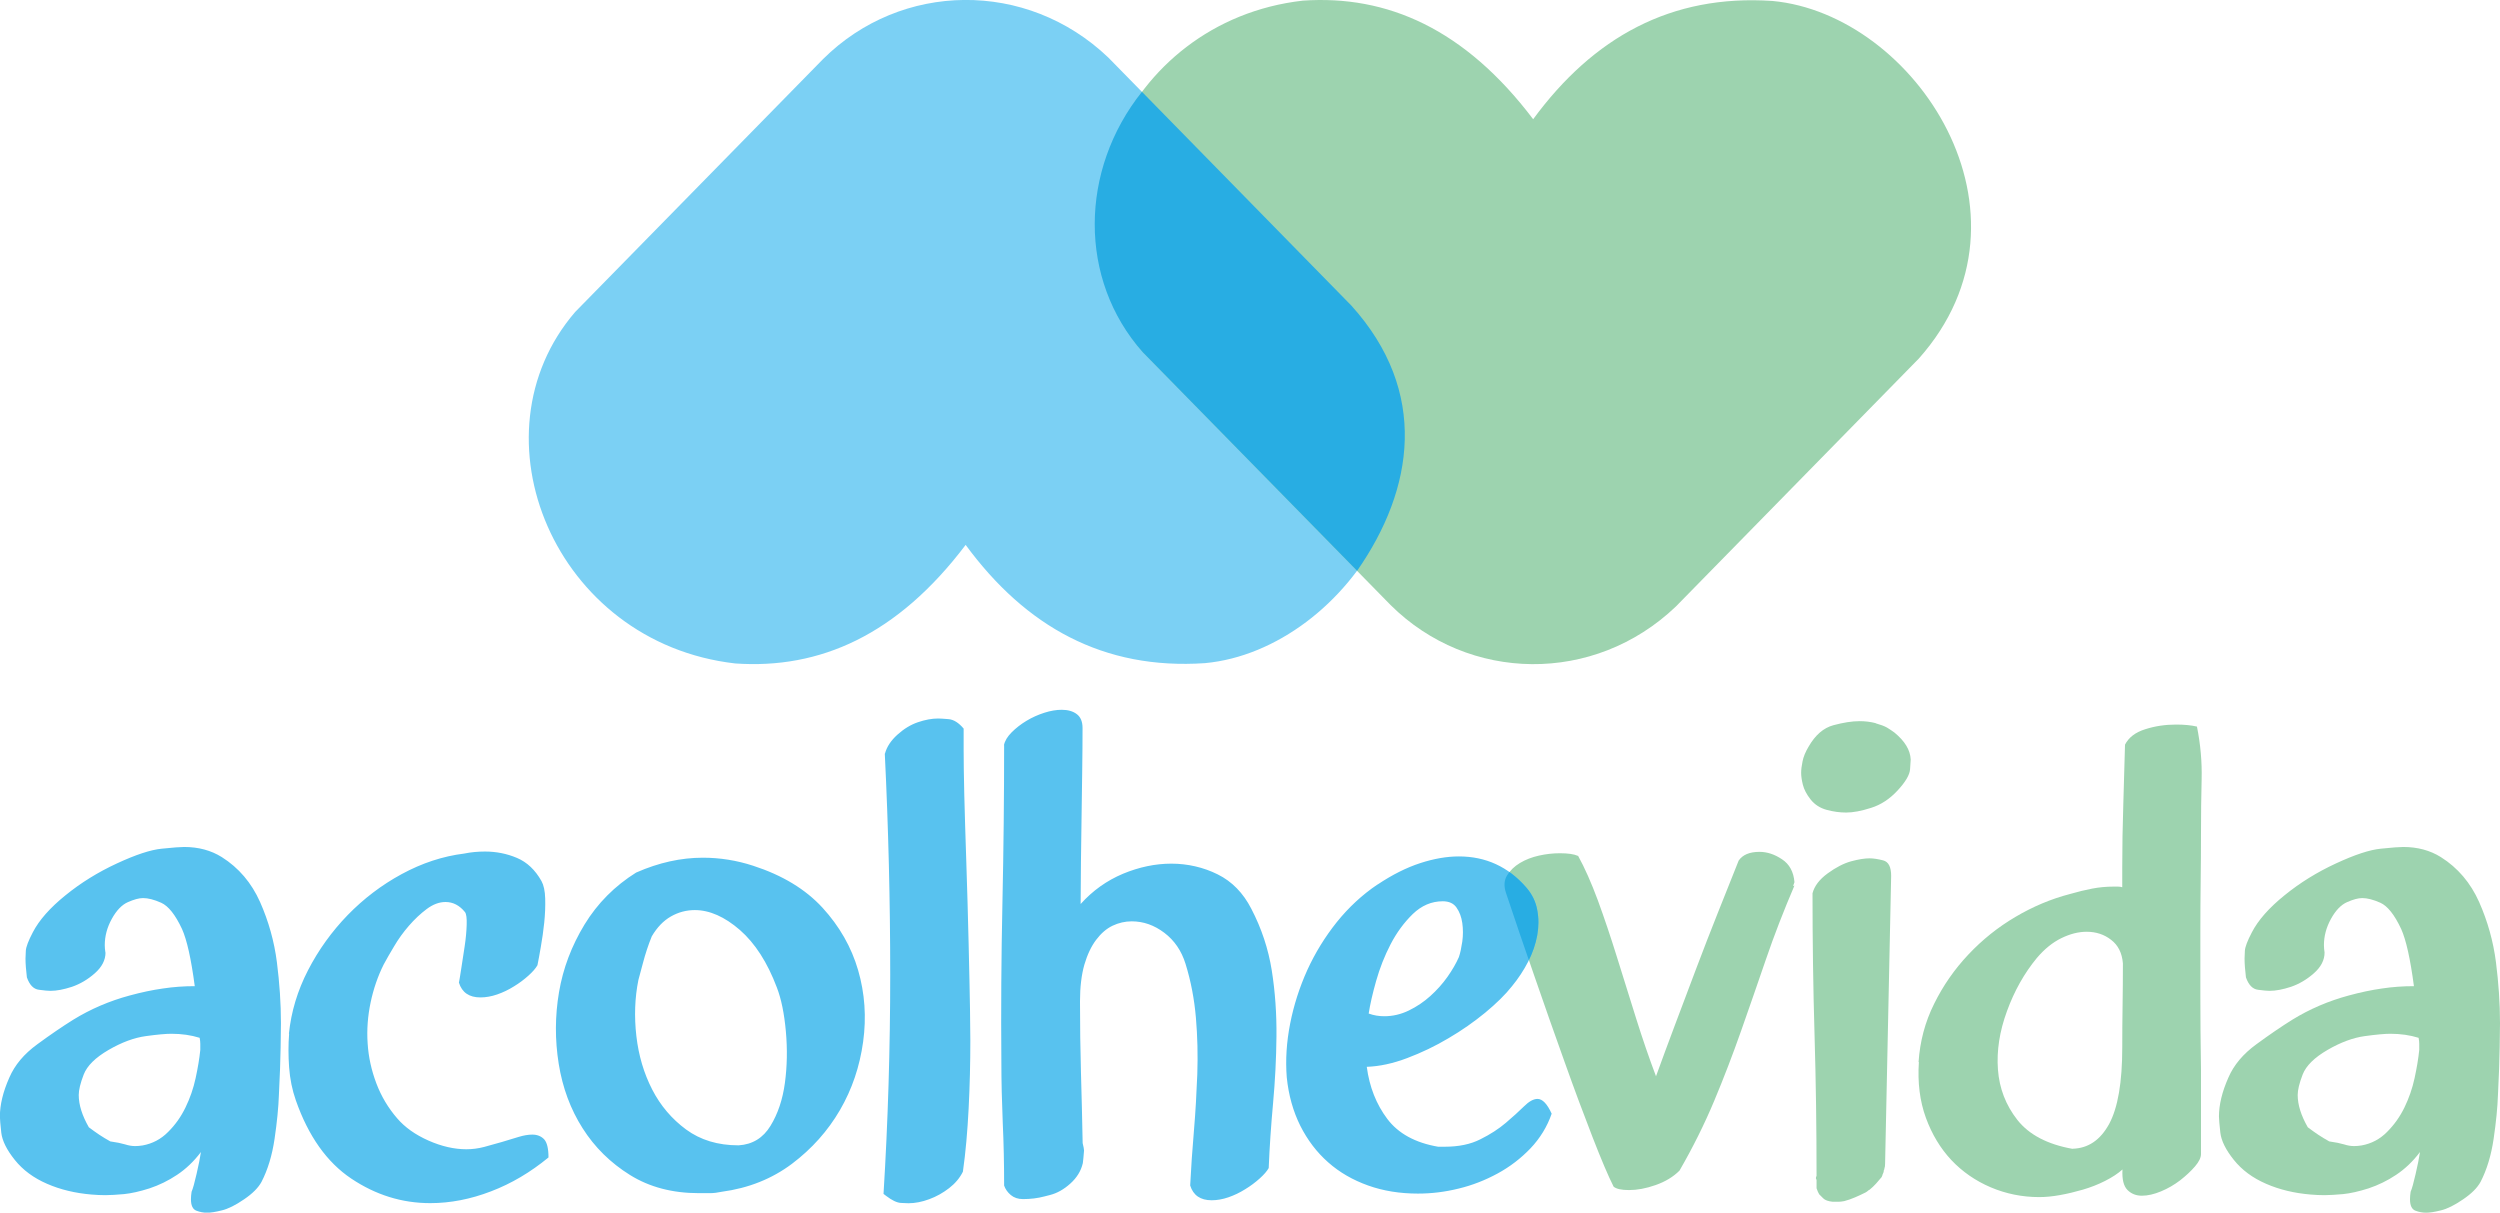 <?xml version="1.0" encoding="UTF-8"?> <svg xmlns="http://www.w3.org/2000/svg" xmlns:xlink="http://www.w3.org/1999/xlink" id="Layer_2" data-name="Layer 2" viewBox="0 0 235.28 114.12"><defs><style> .cls-1, .cls-2, .cls-3, .cls-4, .cls-5, .cls-6, .cls-7 { stroke-width: 0px; } .cls-1, .cls-5 { fill: #28ade3; } .cls-2, .cls-7 { fill: #9dd3af; } .cls-3 { fill: #7bd0f4; } .cls-3, .cls-5, .cls-7 { fill-rule: evenodd; } .cls-4 { fill: none; } .cls-8 { clip-path: url(#clippath); } .cls-6 { fill: #58c2ef; } </style><clipPath id="clippath"><path class="cls-4" d="M128.82,95.39c.46.17.95.25,1.46.25.8,0,1.57-.18,2.31-.54.74-.36,1.41-.81,2.02-1.36.61-.55,1.15-1.15,1.61-1.8.46-.65.82-1.28,1.08-1.87.13-.38.23-.86.32-1.46.08-.59.08-1.17,0-1.74-.08-.57-.26-1.05-.54-1.45-.27-.4-.71-.6-1.3-.6-1.05,0-1.99.4-2.82,1.2-.82.8-1.52,1.75-2.09,2.85-.57,1.1-1.02,2.25-1.36,3.45-.34,1.2-.57,2.22-.7,3.07M129.64,83.25c1.39-.93,2.73-1.6,4.02-2.02,1.29-.42,2.5-.63,3.64-.63,2.53,0,4.64.97,6.33,2.91.55.63.9,1.34,1.04,2.12.15.78.15,1.58,0,2.4-.15.82-.43,1.64-.85,2.47-.42.82-.93,1.59-1.52,2.31-.63.8-1.48,1.63-2.53,2.5-1.05.86-2.2,1.67-3.45,2.4-1.24.74-2.54,1.36-3.89,1.87-1.35.51-2.61.78-3.8.82.25,1.9.9,3.53,1.93,4.9,1.03,1.37,2.63,2.25,4.78,2.62h.63c1.31,0,2.43-.23,3.35-.7.93-.46,1.73-.98,2.4-1.55.67-.57,1.24-1.09,1.71-1.55.46-.46.89-.7,1.27-.7.46,0,.91.46,1.33,1.39-.42,1.22-1.09,2.31-1.99,3.26-.91.95-1.94,1.74-3.1,2.37-1.16.63-2.38,1.11-3.67,1.42-1.29.32-2.56.47-3.83.47-1.69,0-3.25-.25-4.68-.76-1.43-.51-2.69-1.23-3.76-2.18-1.08-.95-1.95-2.1-2.63-3.45-.67-1.35-1.1-2.87-1.27-4.55-.13-1.64-.02-3.33.32-5.06.34-1.73.88-3.41,1.61-5.03.74-1.62,1.67-3.13,2.78-4.52,1.12-1.39,2.39-2.57,3.83-3.54ZM94.48,70.15c.08-.42.33-.83.73-1.23.4-.4.86-.76,1.39-1.08.53-.32,1.09-.57,1.68-.76.59-.19,1.14-.28,1.64-.28.59,0,1.07.14,1.42.41.36.27.54.71.54,1.3,0,1.22-.01,2.54-.03,3.95-.02,1.41-.04,2.85-.06,4.3-.02,1.46-.04,2.9-.06,4.33-.02,1.43-.03,2.76-.03,3.99,1.14-1.27,2.47-2.21,3.99-2.85,1.52-.63,3.04-.95,4.55-.95s3.02.34,4.36,1.01c1.35.67,2.4,1.75,3.16,3.23.97,1.86,1.61,3.8,1.93,5.82.32,2.02.46,4.09.44,6.2-.02,2.11-.13,4.21-.32,6.29-.19,2.09-.33,4.12-.41,6.1-.17.3-.45.62-.85.98-.4.36-.85.7-1.36,1.01-.51.32-1.03.57-1.58.76-.55.19-1.08.28-1.58.28-1.05,0-1.73-.46-2.02-1.39.08-1.65.2-3.35.35-5.12.15-1.77.25-3.55.32-5.35.06-1.79.02-3.56-.13-5.31-.15-1.75-.47-3.45-.98-5.09-.38-1.22-1.04-2.19-1.99-2.91-.95-.72-1.97-1.08-3.07-1.08-.63,0-1.23.14-1.8.41-.57.27-1.09.72-1.55,1.33-.46.61-.83,1.39-1.11,2.34-.27.95-.41,2.1-.41,3.45,0,2.28.03,4.5.09,6.67.06,2.17.12,4.4.16,6.67.08.34.13.57.13.7,0,.08-.02.32-.06.7-.04.38-.06.55-.06.51-.17.72-.56,1.35-1.17,1.9-.61.55-1.25.91-1.93,1.08l-.51.13c-.63.17-1.31.25-2.02.25-.46,0-.84-.13-1.14-.38-.3-.25-.51-.55-.63-.89,0-2.02-.04-4-.13-5.92-.08-1.92-.13-3.85-.13-5.79-.04-4.81-.01-9.76.1-14.87.11-5.1.16-10.06.16-14.87ZM83.29,70.91c.17-.63.56-1.22,1.17-1.77.61-.55,1.25-.94,1.93-1.17.67-.23,1.31-.35,1.9-.35.17,0,.5.02.98.06.48.04.96.34,1.42.89v2.02c0,1.05.02,2.45.06,4.18.04,1.73.11,3.84.19,6.33.08,2.49.16,5.06.22,7.72.06,2.66.11,4.73.13,6.23.02,1.5.03,2.46.03,2.88,0,2.11-.05,4.24-.16,6.39-.11,2.15-.28,4.13-.54,5.95-.29.59-.73,1.11-1.3,1.55-.57.44-1.19.79-1.87,1.04-.67.25-1.33.38-1.96.38-.08,0-.32-.01-.7-.03-.38-.02-.84-.24-1.39-.66l-.25-.19c.42-6.83.63-13.71.63-20.62s-.17-13.85-.51-20.81ZM69.51,107.79c1.31-.08,2.31-.7,3-1.83.7-1.14,1.15-2.49,1.36-4.05.21-1.56.24-3.17.09-4.84-.15-1.67-.43-3.05-.85-4.14-.89-2.36-2.05-4.16-3.48-5.41-1.43-1.24-2.85-1.87-4.24-1.87-.8,0-1.55.2-2.25.6-.7.4-1.3,1.02-1.8,1.87-.34.84-.61,1.67-.82,2.47-.21.8-.36,1.35-.44,1.64-.34,1.69-.4,3.45-.19,5.28.21,1.83.71,3.51,1.49,5.03.78,1.52,1.85,2.77,3.19,3.76,1.35.99,2.99,1.49,4.93,1.49ZM59.89,82.11c2.11-.93,4.2-1.39,6.26-1.39,1.6,0,3.18.25,4.74.76,2.74.89,4.91,2.2,6.52,3.95,1.6,1.75,2.72,3.71,3.35,5.88.63,2.17.79,4.42.47,6.74-.32,2.32-1.04,4.46-2.18,6.42-1.14,1.96-2.65,3.65-4.52,5.06-1.88,1.41-4.08,2.29-6.61,2.63-.38.08-.75.13-1.11.13h-1.04c-2.49,0-4.65-.57-6.48-1.71-1.83-1.14-3.32-2.6-4.46-4.4-1.14-1.79-1.89-3.82-2.25-6.07-.36-2.26-.35-4.5.03-6.74.38-2.24,1.18-4.35,2.4-6.36,1.22-2,2.85-3.64,4.87-4.9ZM27.19,97.29c.21-2.07.81-4.06,1.8-5.98.99-1.92,2.24-3.65,3.73-5.19,1.5-1.54,3.19-2.83,5.09-3.86,1.9-1.03,3.86-1.68,5.88-1.93.63-.13,1.29-.19,1.96-.19,1.05,0,2.06.2,3,.6.95.4,1.72,1.13,2.31,2.18.21.38.33.93.35,1.65.02.72-.01,1.47-.09,2.25-.08.78-.19,1.54-.32,2.28-.13.74-.23,1.32-.32,1.74-.17.3-.45.62-.85.98-.4.36-.85.7-1.36,1.01-.51.32-1.03.57-1.58.76-.55.19-1.08.28-1.58.28-1.05,0-1.73-.46-2.02-1.39.04-.21.12-.65.22-1.33.11-.67.21-1.37.32-2.09.11-.72.17-1.39.19-2.02.02-.63-.03-1.03-.16-1.2-.51-.63-1.12-.95-1.83-.95-.59,0-1.18.22-1.77.66-.59.44-1.15.97-1.68,1.58-.53.61-.99,1.25-1.39,1.93-.4.67-.73,1.24-.98,1.71-.55,1.1-.96,2.29-1.23,3.57-.27,1.29-.37,2.57-.28,3.86.08,1.29.36,2.54.82,3.76.46,1.22,1.12,2.32,1.96,3.29.72.84,1.7,1.54,2.94,2.09,1.24.55,2.44.82,3.57.82.55,0,1.11-.07,1.68-.22.57-.15,1.13-.31,1.68-.47.55-.17,1.06-.33,1.55-.47.49-.15.92-.22,1.3-.22.46,0,.83.15,1.11.44.27.3.41.86.41,1.71-1.69,1.39-3.49,2.46-5.41,3.19-1.92.74-3.83,1.11-5.72,1.11-2.66,0-5.13-.77-7.43-2.31-2.3-1.54-4.04-4-5.22-7.37-.34-.97-.55-2-.63-3.1-.08-1.1-.08-2.15,0-3.16ZM18.85,98.81v-.57c0-.17-.02-.36-.06-.57-.8-.25-1.69-.38-2.66-.38-.51,0-1.31.07-2.4.22-1.1.15-2.27.58-3.51,1.3-1.24.72-2.02,1.49-2.34,2.31-.32.82-.47,1.47-.47,1.93,0,.93.32,1.94.95,3.04.34.25.66.49.98.7.32.21.66.42,1.04.63.59.08,1.05.18,1.39.28.34.11.65.16.95.16.21,0,.44-.02.7-.06.93-.17,1.73-.59,2.4-1.27.68-.67,1.22-1.44,1.64-2.31.42-.86.74-1.78.95-2.75.21-.97.36-1.86.44-2.66ZM9.93,89.64c0,.72-.34,1.37-1.01,1.96-.67.59-1.39,1.01-2.15,1.27-.76.25-1.43.38-2.02.38-.21,0-.57-.03-1.08-.1-.51-.06-.89-.45-1.14-1.17-.08-.67-.13-1.27-.13-1.77,0-.13.01-.37.03-.73.02-.36.24-.94.66-1.74.59-1.14,1.61-2.3,3.07-3.48,1.45-1.18,3.07-2.18,4.84-3,1.77-.82,3.18-1.29,4.24-1.39,1.05-.11,1.75-.16,2.09-.16,1.35,0,2.53.32,3.54.95,1.6,1.01,2.8,2.42,3.61,4.24.8,1.81,1.33,3.7,1.58,5.66.25,1.96.38,3.87.38,5.73,0,.3-.01,1.05-.03,2.28-.02,1.22-.07,2.7-.16,4.43-.04,1.22-.18,2.61-.41,4.18-.23,1.56-.64,2.91-1.23,4.05-.3.55-.84,1.1-1.64,1.64-.8.55-1.5.9-2.09,1.04-.59.15-1.05.22-1.39.22s-.67-.06-1.01-.19c-.34-.13-.51-.49-.51-1.08,0-.21.02-.44.06-.7.13-.3.28-.85.47-1.68.19-.82.33-1.51.41-2.06-.67.89-1.42,1.6-2.25,2.15-.82.55-1.69.97-2.59,1.27-.91.29-1.71.47-2.4.54-.7.06-1.28.1-1.74.1-.42,0-.86-.02-1.33-.06-1.52-.13-2.91-.46-4.17-1.01-1.27-.55-2.28-1.3-3.04-2.25-.76-.95-1.18-1.8-1.27-2.56-.08-.76-.13-1.27-.13-1.52,0-1.1.29-2.32.89-3.67.51-1.18,1.38-2.22,2.63-3.13,1.24-.91,2.37-1.68,3.38-2.31,1.64-1.01,3.42-1.77,5.31-2.28,1.1-.3,2.14-.52,3.13-.66.99-.15,1.99-.22,3-.22-.34-2.57-.74-4.36-1.2-5.38-.63-1.35-1.29-2.17-1.96-2.47-.67-.3-1.24-.44-1.71-.44-.38,0-.85.13-1.42.38-.57.25-1.08.78-1.52,1.58-.44.8-.66,1.62-.66,2.47,0,.21.02.44.06.7Z"></path></clipPath></defs><g id="Layer_1-2" data-name="Layer 1"><g id="logo-acolhe-vida-color-vertical"><path class="cls-3" d="M69.2,62.44c-17.06-1.95-25.04-21.49-15.07-33.08l23.33-23.8c7.35-7.3,19.16-7.49,26.85-.14l22.87,23.34c12.09,13.6-.32,32.4-13.78,33.65-9.54.65-16.86-3.42-22.52-11.13-6.43,8.51-13.74,11.71-21.68,11.16"></path><path class="cls-7" d="M122.61.06c-17.06,1.95-25.04,21.49-15.07,33.08l23.33,23.8c7.35,7.3,19.16,7.49,26.85.14l22.87-23.34c12.09-13.6-.32-32.4-13.78-33.65-9.54-.65-16.86,3.42-22.52,11.13C137.86,2.72,130.55-.49,122.61.06"></path><path class="cls-5" d="M107.54,33.14c-6.07-6.85-5.94-17.14-.07-24.5l19.71,20.12c7.31,8.1,5.91,17.26.54,24.96l-20.18-20.58Z"></path><path class="cls-2" d="M227.68,98.81v-.57c0-.17-.02-.36-.06-.57-.8-.25-1.69-.38-2.66-.38-.51,0-1.31.07-2.4.22-1.1.15-2.27.58-3.51,1.3-1.24.72-2.02,1.49-2.34,2.31-.32.82-.47,1.47-.47,1.93,0,.93.32,1.94.95,3.04.34.25.66.49.98.7.32.21.66.42,1.04.63.59.08,1.05.18,1.39.28.34.11.65.16.95.16.21,0,.44-.02.7-.06.93-.17,1.73-.59,2.4-1.27.67-.67,1.22-1.44,1.64-2.31.42-.86.74-1.78.95-2.75.21-.97.36-1.86.44-2.66M218.77,89.64c0,.72-.34,1.37-1.01,1.96-.67.59-1.39,1.01-2.15,1.27-.76.25-1.43.38-2.02.38-.21,0-.57-.03-1.08-.1-.51-.06-.89-.45-1.14-1.17-.08-.67-.13-1.27-.13-1.77,0-.13.01-.37.03-.73.02-.36.24-.94.66-1.74.59-1.14,1.61-2.3,3.07-3.48,1.45-1.18,3.07-2.18,4.84-3,1.77-.82,3.18-1.29,4.24-1.39,1.05-.11,1.75-.16,2.09-.16,1.35,0,2.53.32,3.54.95,1.6,1.01,2.8,2.42,3.61,4.24.8,1.81,1.33,3.7,1.58,5.66.25,1.96.38,3.87.38,5.73,0,.3-.01,1.05-.03,2.28-.02,1.22-.07,2.7-.16,4.43-.04,1.22-.18,2.61-.41,4.18-.23,1.56-.64,2.91-1.23,4.05-.3.55-.84,1.1-1.64,1.64-.8.55-1.5.9-2.09,1.04-.59.15-1.05.22-1.39.22s-.67-.06-1.01-.19c-.34-.13-.51-.49-.51-1.08,0-.21.02-.44.06-.7.13-.3.28-.85.47-1.68.19-.82.33-1.51.41-2.06-.67.89-1.42,1.6-2.25,2.15-.82.55-1.69.97-2.59,1.27-.91.29-1.71.47-2.4.54-.7.06-1.28.1-1.74.1-.42,0-.86-.02-1.33-.06-1.52-.13-2.91-.46-4.17-1.01-1.27-.55-2.28-1.3-3.04-2.25-.76-.95-1.18-1.8-1.27-2.56-.08-.76-.13-1.27-.13-1.52,0-1.1.29-2.32.89-3.67.51-1.18,1.38-2.22,2.63-3.13,1.24-.91,2.37-1.68,3.38-2.31,1.64-1.01,3.42-1.77,5.31-2.28,1.1-.3,2.14-.52,3.13-.66.99-.15,1.99-.22,3.01-.22-.34-2.57-.74-4.36-1.2-5.38-.63-1.35-1.29-2.17-1.96-2.47-.67-.3-1.24-.44-1.71-.44-.38,0-.85.13-1.42.38-.57.25-1.08.78-1.52,1.58-.44.8-.66,1.62-.66,2.47,0,.21.02.44.06.7ZM195.05,108.11c1.48-.04,2.62-.82,3.45-2.34.82-1.52,1.23-3.92,1.23-7.21,0-1.35.01-2.67.03-3.95.02-1.29.03-2.6.03-3.95-.08-.97-.45-1.71-1.11-2.21-.65-.51-1.42-.76-2.31-.76-.76,0-1.55.2-2.37.6-.82.4-1.59,1.02-2.31,1.87-1.18,1.43-2.12,3.1-2.81,5-.7,1.9-.98,3.73-.85,5.5.13,1.77.74,3.35,1.83,4.74,1.1,1.39,2.83,2.3,5.19,2.72ZM180.56,99.95c.13-1.94.61-3.76,1.46-5.47.84-1.71,1.92-3.26,3.23-4.65,1.31-1.39,2.78-2.57,4.43-3.54,1.64-.97,3.35-1.69,5.12-2.15.72-.21,1.41-.38,2.09-.51.67-.13,1.35-.19,2.02-.19h.41c.15,0,.28.02.41.06v-1.9c0-1.86.03-3.84.1-5.95.06-2.11.12-3.96.16-5.57.34-.67.97-1.16,1.9-1.45.93-.3,1.9-.44,2.91-.44.76,0,1.41.06,1.96.19.34,1.69.48,3.34.44,4.97-.04,1.62-.06,3.32-.06,5.09,0,1.48-.01,2.97-.03,4.49-.02,1.52-.03,3.15-.03,4.9v5.79c0,2.11.02,4.47.06,7.08v7.91c0,.34-.19.73-.57,1.17-.38.44-.84.87-1.39,1.3-.55.42-1.15.77-1.8,1.04-.65.27-1.25.41-1.8.41s-1-.18-1.36-.54-.52-1-.47-1.93c-.42.38-.97.74-1.64,1.08-.67.34-1.37.61-2.09.82s-1.43.38-2.15.51c-.72.13-1.37.19-1.96.19-1.6,0-3.12-.31-4.56-.92-1.43-.61-2.67-1.47-3.7-2.56-1.03-1.1-1.83-2.42-2.4-3.98-.57-1.56-.79-3.31-.66-5.25ZM176.52,68.07c.46.13.82.26,1.08.41.25.15.48.31.7.47.97.8,1.48,1.64,1.52,2.53,0,.08-.02.39-.06.92-.04.53-.43,1.19-1.17,1.99-.74.8-1.57,1.35-2.5,1.64-.93.3-1.71.44-2.34.44-.59,0-1.2-.08-1.83-.25-.63-.17-1.14-.5-1.52-.98-.38-.48-.62-.95-.73-1.39-.11-.44-.16-.81-.16-1.11s.04-.65.13-1.08c.08-.42.27-.89.57-1.39.63-1.1,1.41-1.77,2.34-2.02.93-.25,1.75-.38,2.47-.38.51,0,1.01.06,1.52.19ZM170.58,84.07c.17-.67.64-1.3,1.42-1.87.78-.57,1.52-.95,2.21-1.14.7-.19,1.28-.28,1.74-.28.34,0,.76.06,1.27.19.51.13.76.61.76,1.46l-.57,27.07c0,.21-.02.36-.06.44,0,.08-.02.15-.06.19,0,.13-.04.27-.13.44,0,.04-.01.07-.03.1-.02.02-.03.05-.03.09-.17.21-.35.42-.54.63-.19.21-.39.4-.6.57-.08.04-.15.08-.19.13-.04.04-.11.08-.19.13-.34.17-.67.33-1.01.47-.34.15-.67.26-1.01.35-.21.04-.39.06-.54.06h-.54c-.42-.04-.72-.15-.89-.32l-.25-.25c-.08-.08-.13-.13-.13-.13-.08-.13-.17-.32-.25-.57v-.76s-.01-.07-.03-.1c-.02-.02-.03-.05-.03-.1,0-.08.02-.15.06-.19,0-4.47-.06-8.91-.19-13.32-.13-4.41-.19-8.85-.19-13.32ZM148.51,80.53c.63,1.14,1.25,2.54,1.87,4.21.61,1.67,1.21,3.45,1.8,5.35.59,1.9,1.19,3.82,1.8,5.76.61,1.94,1.23,3.75,1.87,5.44.55-1.52,1.15-3.14,1.8-4.87.65-1.73,1.32-3.49,1.99-5.28.68-1.79,1.36-3.56,2.06-5.31.7-1.75,1.34-3.36,1.93-4.84.38-.55,1.03-.82,1.96-.82.72,0,1.42.23,2.12.7.7.46,1.09,1.18,1.17,2.15l-.13.38.13-.06c-1.01,2.36-1.91,4.68-2.69,6.96-.78,2.28-1.56,4.52-2.34,6.74-.78,2.21-1.62,4.41-2.53,6.58-.91,2.17-1.99,4.35-3.26,6.55-.59.59-1.34,1.04-2.25,1.36-.91.32-1.74.47-2.5.47-.72,0-1.2-.11-1.45-.32-.51-1.01-1.17-2.57-1.99-4.68-.82-2.11-1.7-4.46-2.62-7.05-.93-2.59-1.88-5.29-2.85-8.1-.97-2.8-1.86-5.41-2.66-7.81-.21-.63-.18-1.18.1-1.65.27-.46.67-.85,1.2-1.17.53-.32,1.13-.55,1.8-.7.67-.15,1.33-.22,1.96-.22.76,0,1.33.08,1.71.25Z"></path><path class="cls-6" d="M128.82,95.39c.46.17.95.25,1.46.25.8,0,1.57-.18,2.31-.54.74-.36,1.41-.81,2.02-1.36.61-.55,1.15-1.15,1.61-1.8.46-.65.82-1.28,1.08-1.87.13-.38.23-.86.32-1.46.08-.59.08-1.17,0-1.74-.08-.57-.26-1.05-.54-1.45-.27-.4-.71-.6-1.3-.6-1.05,0-1.99.4-2.82,1.2-.82.8-1.52,1.75-2.09,2.85-.57,1.1-1.02,2.25-1.36,3.45-.34,1.2-.57,2.22-.7,3.07M129.64,83.25c1.39-.93,2.73-1.6,4.02-2.02,1.29-.42,2.5-.63,3.64-.63,2.53,0,4.64.97,6.33,2.91.55.63.9,1.34,1.04,2.12.15.78.15,1.58,0,2.4-.15.82-.43,1.64-.85,2.47-.42.82-.93,1.59-1.52,2.31-.63.8-1.48,1.63-2.53,2.5-1.05.86-2.2,1.67-3.45,2.4-1.24.74-2.54,1.36-3.89,1.87-1.35.51-2.61.78-3.8.82.25,1.9.9,3.53,1.93,4.9,1.03,1.37,2.63,2.25,4.78,2.62h.63c1.31,0,2.43-.23,3.35-.7.93-.46,1.73-.98,2.4-1.55.67-.57,1.24-1.09,1.71-1.55.46-.46.89-.7,1.27-.7.46,0,.91.46,1.33,1.39-.42,1.22-1.09,2.31-1.99,3.26-.91.95-1.94,1.74-3.1,2.37-1.16.63-2.38,1.11-3.67,1.42-1.29.32-2.56.47-3.83.47-1.69,0-3.25-.25-4.68-.76-1.43-.51-2.69-1.23-3.76-2.18-1.08-.95-1.95-2.1-2.63-3.45-.67-1.35-1.1-2.87-1.27-4.55-.13-1.64-.02-3.33.32-5.06.34-1.73.88-3.41,1.61-5.03.74-1.62,1.67-3.13,2.78-4.52,1.12-1.39,2.39-2.57,3.83-3.54ZM94.48,70.15c.08-.42.33-.83.73-1.23.4-.4.86-.76,1.39-1.08.53-.32,1.09-.57,1.68-.76.59-.19,1.14-.28,1.64-.28.59,0,1.07.14,1.42.41.36.27.54.71.54,1.3,0,1.22-.01,2.54-.03,3.95-.02,1.41-.04,2.85-.06,4.3-.02,1.46-.04,2.9-.06,4.33-.02,1.43-.03,2.76-.03,3.99,1.14-1.27,2.47-2.21,3.99-2.85,1.52-.63,3.04-.95,4.55-.95s3.02.34,4.36,1.01c1.35.67,2.4,1.75,3.16,3.23.97,1.86,1.61,3.8,1.93,5.82.32,2.02.46,4.09.44,6.2-.02,2.11-.13,4.21-.32,6.29-.19,2.09-.33,4.12-.41,6.1-.17.3-.45.62-.85.98-.4.36-.85.7-1.36,1.01-.51.32-1.03.57-1.58.76-.55.19-1.08.28-1.58.28-1.05,0-1.73-.46-2.02-1.39.08-1.65.2-3.35.35-5.12.15-1.77.25-3.55.32-5.35.06-1.79.02-3.56-.13-5.31-.15-1.75-.47-3.45-.98-5.09-.38-1.22-1.04-2.19-1.99-2.91-.95-.72-1.97-1.08-3.07-1.08-.63,0-1.23.14-1.8.41-.57.27-1.09.72-1.55,1.33-.46.61-.83,1.39-1.11,2.34-.27.95-.41,2.1-.41,3.45,0,2.28.03,4.5.09,6.67.06,2.17.12,4.4.16,6.67.08.34.13.57.13.7,0,.08-.02.32-.06.7-.04.38-.06.55-.06.51-.17.72-.56,1.35-1.17,1.9-.61.55-1.25.91-1.93,1.08l-.51.13c-.63.17-1.31.25-2.02.25-.46,0-.84-.13-1.14-.38-.3-.25-.51-.55-.63-.89,0-2.02-.04-4-.13-5.92-.08-1.92-.13-3.85-.13-5.79-.04-4.81-.01-9.76.1-14.87.11-5.1.16-10.06.16-14.87ZM83.29,70.91c.17-.63.56-1.22,1.17-1.77.61-.55,1.25-.94,1.93-1.17.67-.23,1.31-.35,1.9-.35.17,0,.5.02.98.06.48.04.96.34,1.42.89v2.02c0,1.05.02,2.45.06,4.18.04,1.73.11,3.84.19,6.33.08,2.49.16,5.06.22,7.72.06,2.66.11,4.73.13,6.23.02,1.5.03,2.46.03,2.88,0,2.11-.05,4.24-.16,6.39-.11,2.15-.28,4.13-.54,5.95-.29.59-.73,1.11-1.3,1.55-.57.44-1.19.79-1.87,1.04-.67.25-1.33.38-1.96.38-.08,0-.32-.01-.7-.03-.38-.02-.84-.24-1.39-.66l-.25-.19c.42-6.83.63-13.71.63-20.62s-.17-13.85-.51-20.81ZM69.51,107.79c1.31-.08,2.31-.7,3-1.83.7-1.14,1.15-2.49,1.36-4.05.21-1.56.24-3.17.09-4.84-.15-1.67-.43-3.05-.85-4.14-.89-2.36-2.05-4.16-3.48-5.41-1.43-1.24-2.85-1.87-4.24-1.87-.8,0-1.55.2-2.25.6-.7.4-1.3,1.02-1.8,1.87-.34.84-.61,1.67-.82,2.47-.21.8-.36,1.35-.44,1.64-.34,1.69-.4,3.45-.19,5.28.21,1.83.71,3.51,1.49,5.03.78,1.52,1.85,2.77,3.19,3.76,1.35.99,2.99,1.49,4.93,1.49ZM59.89,82.11c2.11-.93,4.2-1.39,6.26-1.39,1.6,0,3.18.25,4.74.76,2.74.89,4.91,2.2,6.52,3.95,1.6,1.75,2.72,3.71,3.35,5.88.63,2.17.79,4.42.47,6.74-.32,2.32-1.04,4.46-2.18,6.42-1.14,1.96-2.65,3.65-4.52,5.06-1.88,1.41-4.08,2.29-6.61,2.63-.38.08-.75.13-1.11.13h-1.04c-2.49,0-4.65-.57-6.48-1.71-1.83-1.14-3.32-2.6-4.46-4.4-1.14-1.79-1.89-3.82-2.25-6.07-.36-2.26-.35-4.5.03-6.74.38-2.24,1.18-4.35,2.4-6.36,1.22-2,2.85-3.64,4.87-4.9ZM27.19,97.29c.21-2.07.81-4.06,1.8-5.98.99-1.92,2.24-3.65,3.73-5.19,1.5-1.54,3.19-2.83,5.09-3.86,1.9-1.03,3.86-1.68,5.88-1.93.63-.13,1.29-.19,1.96-.19,1.05,0,2.06.2,3,.6.95.4,1.72,1.13,2.31,2.18.21.38.33.93.35,1.65.02.72-.01,1.47-.09,2.25-.08.78-.19,1.54-.32,2.28-.13.74-.23,1.32-.32,1.74-.17.3-.45.62-.85.98-.4.36-.85.7-1.36,1.01-.51.32-1.03.57-1.58.76-.55.19-1.08.28-1.58.28-1.05,0-1.73-.46-2.02-1.39.04-.21.12-.65.22-1.33.11-.67.21-1.37.32-2.09.11-.72.17-1.39.19-2.02.02-.63-.03-1.03-.16-1.2-.51-.63-1.12-.95-1.83-.95-.59,0-1.18.22-1.77.66-.59.44-1.15.97-1.68,1.58-.53.61-.99,1.25-1.39,1.93-.4.67-.73,1.24-.98,1.71-.55,1.1-.96,2.29-1.23,3.57-.27,1.29-.37,2.57-.28,3.86.08,1.29.36,2.54.82,3.76.46,1.22,1.12,2.32,1.96,3.29.72.84,1.7,1.54,2.94,2.09,1.24.55,2.44.82,3.57.82.55,0,1.11-.07,1.68-.22.57-.15,1.13-.31,1.68-.47.55-.17,1.06-.33,1.55-.47.49-.15.92-.22,1.3-.22.46,0,.83.15,1.11.44.27.3.41.86.41,1.71-1.69,1.39-3.49,2.46-5.41,3.19-1.92.74-3.83,1.11-5.72,1.11-2.66,0-5.13-.77-7.43-2.31-2.3-1.54-4.04-4-5.22-7.37-.34-.97-.55-2-.63-3.1-.08-1.1-.08-2.15,0-3.16ZM18.85,98.81v-.57c0-.17-.02-.36-.06-.57-.8-.25-1.69-.38-2.66-.38-.51,0-1.31.07-2.4.22-1.1.15-2.27.58-3.51,1.3-1.24.72-2.02,1.49-2.34,2.31-.32.82-.47,1.47-.47,1.93,0,.93.32,1.94.95,3.04.34.25.66.49.98.7.32.21.66.42,1.04.63.59.08,1.05.18,1.39.28.34.11.65.16.95.16.21,0,.44-.02.7-.06.93-.17,1.73-.59,2.4-1.27.68-.67,1.22-1.44,1.64-2.31.42-.86.74-1.78.95-2.75.21-.97.36-1.86.44-2.66ZM9.93,89.64c0,.72-.34,1.37-1.01,1.96-.67.59-1.39,1.01-2.15,1.27-.76.25-1.43.38-2.02.38-.21,0-.57-.03-1.08-.1-.51-.06-.89-.45-1.14-1.17-.08-.67-.13-1.27-.13-1.77,0-.13.01-.37.03-.73.02-.36.24-.94.66-1.74.59-1.14,1.61-2.3,3.07-3.48,1.45-1.18,3.07-2.18,4.84-3,1.77-.82,3.18-1.29,4.24-1.39,1.05-.11,1.75-.16,2.09-.16,1.35,0,2.53.32,3.54.95,1.6,1.01,2.8,2.42,3.61,4.24.8,1.81,1.33,3.7,1.58,5.66.25,1.96.38,3.87.38,5.73,0,.3-.01,1.05-.03,2.28-.02,1.22-.07,2.7-.16,4.43-.04,1.22-.18,2.61-.41,4.18-.23,1.56-.64,2.91-1.23,4.05-.3.55-.84,1.1-1.64,1.64-.8.55-1.5.9-2.09,1.04-.59.15-1.05.22-1.39.22s-.67-.06-1.01-.19c-.34-.13-.51-.49-.51-1.08,0-.21.02-.44.06-.7.13-.3.28-.85.47-1.68.19-.82.33-1.51.41-2.06-.67.89-1.42,1.6-2.25,2.15-.82.55-1.69.97-2.59,1.27-.91.29-1.71.47-2.4.54-.7.06-1.28.1-1.74.1-.42,0-.86-.02-1.33-.06-1.52-.13-2.91-.46-4.17-1.01-1.27-.55-2.28-1.3-3.04-2.25-.76-.95-1.18-1.8-1.27-2.56-.08-.76-.13-1.27-.13-1.52,0-1.1.29-2.32.89-3.67.51-1.18,1.38-2.22,2.63-3.13,1.24-.91,2.37-1.68,3.38-2.31,1.64-1.01,3.42-1.77,5.31-2.28,1.1-.3,2.14-.52,3.13-.66.99-.15,1.99-.22,3-.22-.34-2.57-.74-4.36-1.2-5.38-.63-1.35-1.29-2.17-1.96-2.47-.67-.3-1.24-.44-1.71-.44-.38,0-.85.13-1.42.38-.57.25-1.08.78-1.52,1.58-.44.8-.66,1.62-.66,2.47,0,.21.02.44.06.7Z"></path><g class="cls-8"><path class="cls-1" d="M227.68,98.81v-.57c0-.17-.02-.36-.06-.57-.8-.25-1.69-.38-2.66-.38-.51,0-1.31.07-2.4.22-1.1.15-2.27.58-3.51,1.3-1.24.72-2.02,1.49-2.34,2.31-.32.82-.47,1.47-.47,1.93,0,.93.32,1.94.95,3.04.34.25.66.48.98.7.32.21.66.42,1.04.63.59.08,1.05.18,1.39.28.34.11.65.16.95.16.21,0,.44-.02.7-.06.93-.17,1.73-.59,2.4-1.27.67-.67,1.22-1.44,1.65-2.31.42-.86.74-1.78.95-2.75.21-.97.36-1.86.44-2.66M218.76,89.64c0,.72-.34,1.37-1.01,1.96-.67.59-1.39,1.01-2.15,1.26-.76.25-1.43.38-2.02.38-.21,0-.57-.03-1.08-.09-.51-.06-.89-.45-1.14-1.17-.08-.67-.13-1.27-.13-1.77,0-.13.01-.37.03-.73.02-.36.24-.94.66-1.74.59-1.14,1.61-2.3,3.07-3.48,1.45-1.18,3.07-2.18,4.84-3,1.77-.82,3.18-1.29,4.24-1.39,1.05-.11,1.75-.16,2.09-.16,1.35,0,2.53.32,3.54.95,1.6,1.01,2.8,2.42,3.61,4.24.8,1.81,1.33,3.7,1.58,5.66.25,1.96.38,3.87.38,5.73,0,.29-.01,1.05-.03,2.28-.02,1.22-.07,2.7-.16,4.43-.04,1.22-.18,2.61-.41,4.18-.23,1.56-.64,2.91-1.23,4.05-.3.55-.84,1.1-1.64,1.64-.8.55-1.5.9-2.09,1.04-.59.15-1.05.22-1.39.22s-.67-.06-1.01-.19c-.34-.13-.51-.49-.51-1.08,0-.21.02-.44.06-.7.13-.29.28-.85.47-1.68.19-.82.33-1.51.41-2.06-.67.89-1.42,1.6-2.25,2.15-.82.55-1.69.97-2.59,1.27-.91.29-1.71.47-2.4.54-.7.06-1.28.09-1.74.09-.42,0-.86-.02-1.33-.06-1.52-.13-2.91-.46-4.18-1.01-1.27-.55-2.28-1.3-3.04-2.25-.76-.95-1.18-1.8-1.27-2.56-.08-.76-.13-1.27-.13-1.52,0-1.1.29-2.32.89-3.67.51-1.18,1.38-2.22,2.63-3.13,1.24-.91,2.37-1.68,3.38-2.31,1.64-1.01,3.42-1.77,5.31-2.28,1.1-.3,2.14-.52,3.13-.66.99-.15,1.99-.22,3.01-.22-.34-2.57-.74-4.36-1.2-5.38-.63-1.35-1.29-2.17-1.96-2.47-.67-.3-1.24-.44-1.71-.44-.38,0-.85.13-1.42.38-.57.25-1.08.78-1.52,1.58-.44.8-.66,1.62-.66,2.47,0,.21.02.44.06.7ZM195.05,108.11c1.48-.04,2.63-.82,3.45-2.34.82-1.52,1.23-3.92,1.23-7.21,0-1.35.01-2.67.03-3.95.02-1.29.03-2.6.03-3.95-.08-.97-.45-1.71-1.11-2.21-.65-.51-1.42-.76-2.31-.76-.76,0-1.55.2-2.37.6-.82.4-1.59,1.02-2.31,1.87-1.18,1.43-2.12,3.1-2.82,5-.7,1.9-.98,3.73-.85,5.5.13,1.77.74,3.35,1.83,4.74,1.1,1.39,2.83,2.3,5.19,2.72ZM180.56,99.95c.13-1.94.61-3.76,1.45-5.47.84-1.71,1.92-3.26,3.23-4.65,1.31-1.39,2.78-2.57,4.43-3.54,1.64-.97,3.35-1.69,5.12-2.15.72-.21,1.41-.38,2.09-.51.67-.13,1.35-.19,2.02-.19h.41c.15,0,.28.02.41.06v-1.9c0-1.86.03-3.84.09-5.95.06-2.11.12-3.96.16-5.57.34-.67.97-1.16,1.9-1.45.93-.3,1.9-.44,2.91-.44.76,0,1.41.06,1.96.19.34,1.69.48,3.34.44,4.97-.04,1.62-.06,3.32-.06,5.09,0,1.48-.01,2.97-.03,4.49-.02,1.52-.03,3.15-.03,4.9v5.79c0,2.11.02,4.47.06,7.09v7.91c0,.34-.19.73-.57,1.17-.38.44-.84.88-1.39,1.3-.55.42-1.15.77-1.8,1.04-.65.27-1.25.41-1.8.41s-1-.18-1.36-.54c-.36-.36-.52-1-.47-1.93-.42.38-.97.74-1.64,1.08-.67.34-1.37.61-2.09.82-.72.21-1.43.38-2.15.51-.72.13-1.37.19-1.96.19-1.6,0-3.12-.31-4.55-.92-1.43-.61-2.67-1.47-3.7-2.56-1.03-1.1-1.83-2.43-2.4-3.99-.57-1.56-.79-3.31-.66-5.25ZM176.52,68.07c.46.13.82.26,1.08.41.25.15.49.31.7.47.97.8,1.48,1.64,1.52,2.53,0,.08-.02.39-.06.92-.04.53-.43,1.19-1.17,1.99-.74.8-1.57,1.35-2.5,1.64-.93.3-1.71.44-2.34.44-.59,0-1.2-.08-1.83-.25-.63-.17-1.14-.5-1.52-.98-.38-.48-.62-.95-.73-1.39-.11-.44-.16-.81-.16-1.11s.04-.65.13-1.08c.08-.42.27-.89.57-1.39.63-1.1,1.41-1.77,2.34-2.02.93-.25,1.75-.38,2.47-.38.51,0,1.01.06,1.52.19ZM170.58,84.07c.17-.67.64-1.3,1.42-1.87.78-.57,1.52-.95,2.21-1.14.7-.19,1.28-.28,1.74-.28.34,0,.76.06,1.26.19.51.13.76.61.76,1.45l-.57,27.08c0,.21-.02.36-.06.44,0,.08-.02.15-.06.19,0,.13-.04.27-.13.44,0,.04-.01.07-.03.1-.02.02-.03.05-.03.09-.17.21-.35.42-.54.63-.19.21-.39.4-.6.57-.08.04-.15.08-.19.13-.04.04-.11.08-.19.13-.34.17-.67.33-1.01.47-.34.15-.67.26-1.01.35-.21.04-.39.06-.54.06h-.54c-.42-.04-.72-.15-.89-.32l-.25-.25c-.08-.09-.13-.13-.13-.13-.08-.13-.17-.32-.25-.57v-.76s-.01-.07-.03-.09c-.02-.02-.03-.05-.03-.1,0-.08.02-.15.06-.19,0-4.47-.06-8.91-.19-13.32-.13-4.41-.19-8.85-.19-13.32ZM148.51,80.53c.63,1.14,1.25,2.54,1.87,4.21.61,1.67,1.21,3.45,1.8,5.34.59,1.9,1.19,3.82,1.8,5.76.61,1.94,1.23,3.75,1.87,5.44.55-1.52,1.15-3.14,1.8-4.87.65-1.73,1.32-3.49,1.99-5.28.67-1.79,1.36-3.56,2.06-5.31.7-1.75,1.34-3.36,1.93-4.84.38-.55,1.03-.82,1.96-.82.72,0,1.42.23,2.12.7.7.46,1.09,1.18,1.17,2.15l-.13.38.13-.06c-1.01,2.36-1.91,4.68-2.69,6.96-.78,2.28-1.56,4.52-2.34,6.74-.78,2.21-1.62,4.41-2.53,6.58-.91,2.17-1.99,4.35-3.26,6.55-.59.59-1.34,1.04-2.25,1.36-.91.32-1.74.47-2.5.47-.72,0-1.2-.11-1.45-.32-.51-1.01-1.17-2.57-1.99-4.68-.82-2.11-1.7-4.46-2.63-7.05-.93-2.59-1.88-5.29-2.85-8.1-.97-2.8-1.86-5.41-2.66-7.81-.21-.63-.18-1.18.1-1.64.27-.46.67-.85,1.2-1.17.53-.32,1.13-.55,1.8-.7.67-.15,1.33-.22,1.96-.22.76,0,1.33.08,1.71.25Z"></path></g></g></g></svg> 